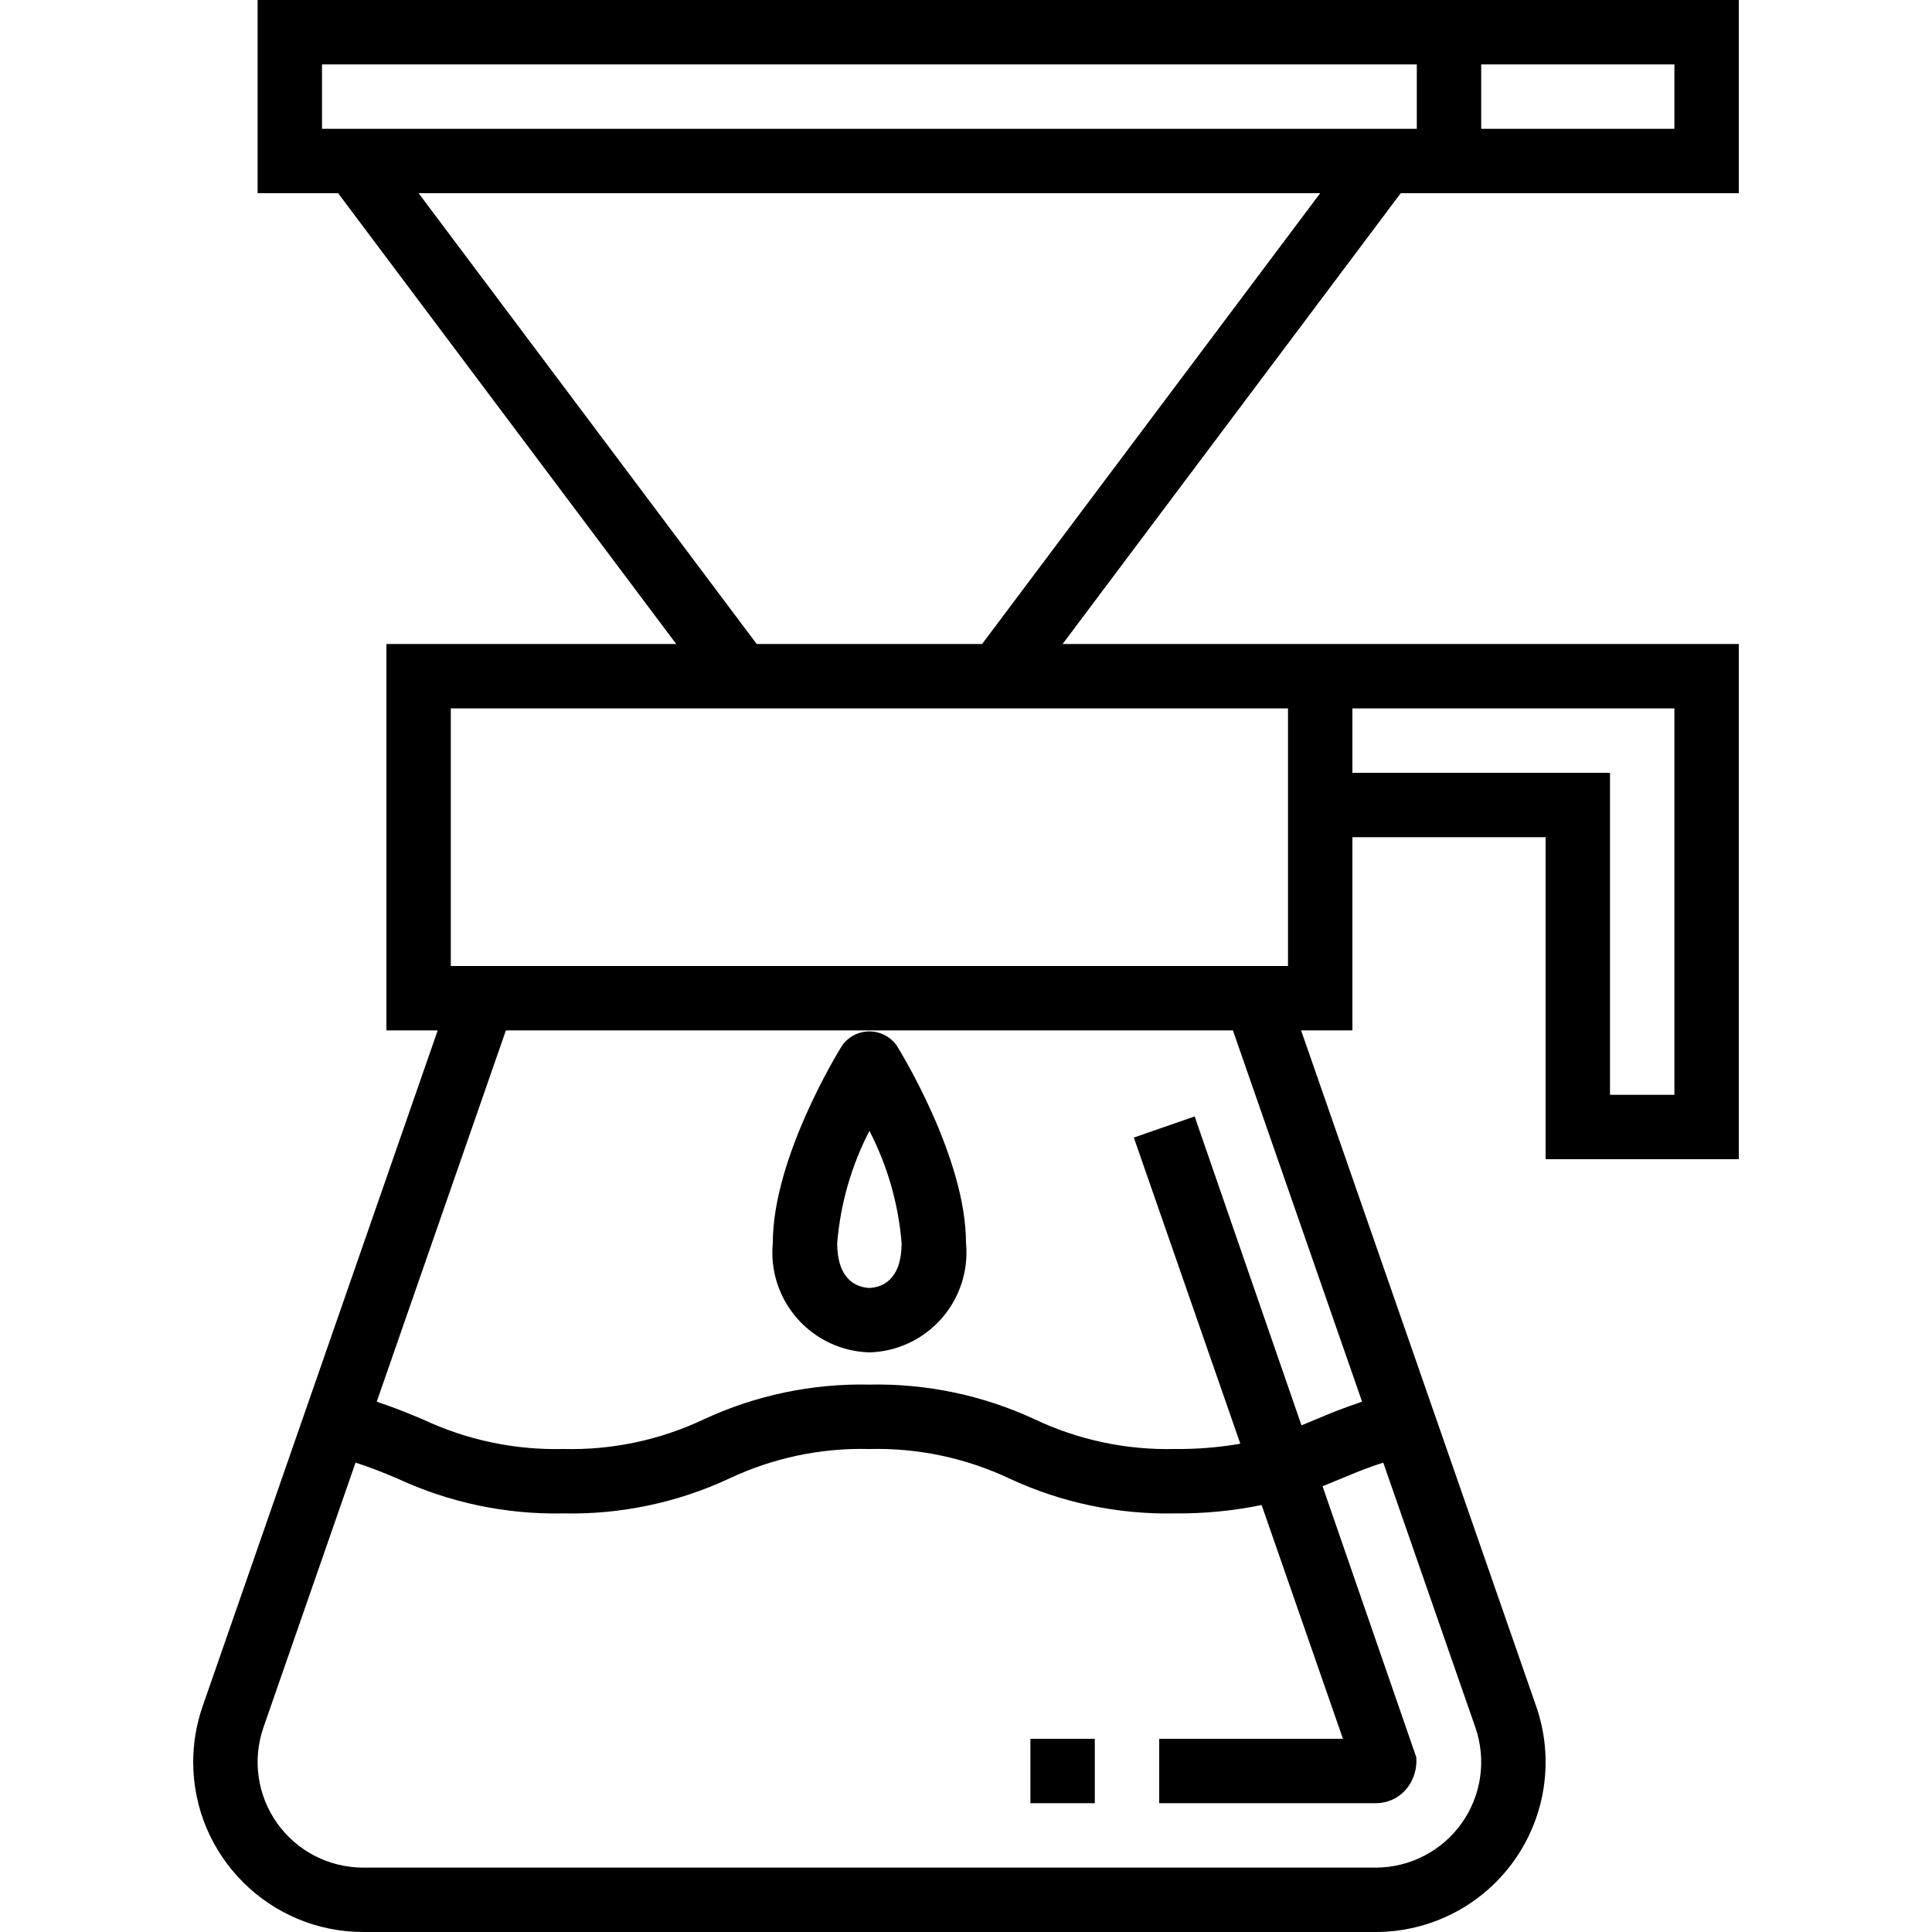 <svg height="480pt" viewBox="-48 0 480 480" width="480pt" xmlns="http://www.w3.org/2000/svg"><path d="m208 432h16v16h-16zm0 0"/><path d="m168 336c6.871-.195 13.355-3.234 17.906-8.391 4.547-5.156 6.754-11.969 6.094-18.812 0-21.242-16.516-47.914-17.219-49.039-1.559-2.199-4.086-3.504-6.781-3.504s-5.223 1.305-6.781 3.504c-.703 1.125-17.219 27.797-17.219 49.039-.66 6.844 1.547 13.656 6.094 18.812 4.551 5.156 11.035 8.195 17.906 8.391zm.008-55.047c4.477 8.664 7.191 18.125 7.992 27.844 0 9.336-4.945 11.039-8 11.195-3.055-.156-8-1.859-8-11.195.809-9.719 3.527-19.18 8.008-27.844zm0 0"/><path d="m0 437.781c.023 23.305 18.914 42.195 42.219 42.219h251.562c13.668 0 26.488-6.613 34.41-17.754 7.918-11.141 9.957-25.422 5.465-38.332l-58.402-167.914h12.746v-48h48v80h48v-128h-168l84-112h84v-48h-368v48h20l84 112h-72v96h12.746l-58.402 167.914c-1.555 4.457-2.344 9.145-2.344 13.867zm288-261.781h80v96h-16v-80h-64zm32-160h48v16h-48zm-288 16v-16h272v16zm24 16h224l-84 112h-56zm8 128h208v64h-208zm13.688 80h180.625l32.086 92.234c-.367.117-.68.254-1.039.375-1.352.453-2.652.922-3.906 1.402-.531.203-1.082.398-1.602.605-1.672.664-3.305 1.34-4.906 2.016-1.199.504-2.391 1-3.598 1.488l-26.543-76.746-15.109 5.25 26.457 76.066c-5.344.922-10.754 1.359-16.176 1.309-12.051.305-24.008-2.219-34.906-7.375-12.863-5.977-26.926-8.926-41.109-8.625-14.176-.301-28.234 2.648-41.094 8.625-10.887 5.156-22.832 7.68-34.875 7.375-12.07.301-24.039-2.223-34.961-7.367-1.574-.66-3.172-1.324-4.812-1.98-.605-.242-1.25-.469-1.871-.707-1.156-.441-2.344-.871-3.578-1.289-.402-.137-.758-.289-1.168-.422zm-60.234 173.164 22.879-65.773c.316.102.633.199.941.301 1.285.43 2.539.875 3.762 1.344.395.152.797.297 1.188.453 1.543.613 3.07 1.246 4.613 1.895 12.883 5.969 26.961 8.918 41.156 8.617 14.176.301 28.234-2.648 41.094-8.625 10.887-5.156 22.832-7.68 34.875-7.375 12.051-.305 24.008 2.219 34.906 7.375 12.863 5.977 26.926 8.926 41.109 8.625 7.211.066 14.406-.633 21.469-2.086l20.203 58.086h-45.648v16h53.781c2.754.02 5.395-1.117 7.273-3.133 2.055-2.262 3.07-5.277 2.805-8.32l-23.277-67.297c1.559-.625 3.082-1.25 4.551-1.867 1.48-.621 2.941-1.223 4.414-1.812.555-.219 1.121-.426 1.68-.641 1.086-.414 2.199-.809 3.34-1.188.359-.121.734-.238 1.102-.355l22.879 65.777c2.785 8.02 1.52 16.887-3.398 23.805-4.918 6.918-12.879 11.027-21.367 11.031h-251.562c-8.488-.004-16.449-4.113-21.367-11.031-4.918-6.918-6.184-15.789-3.398-23.805zm0 0"/></svg>